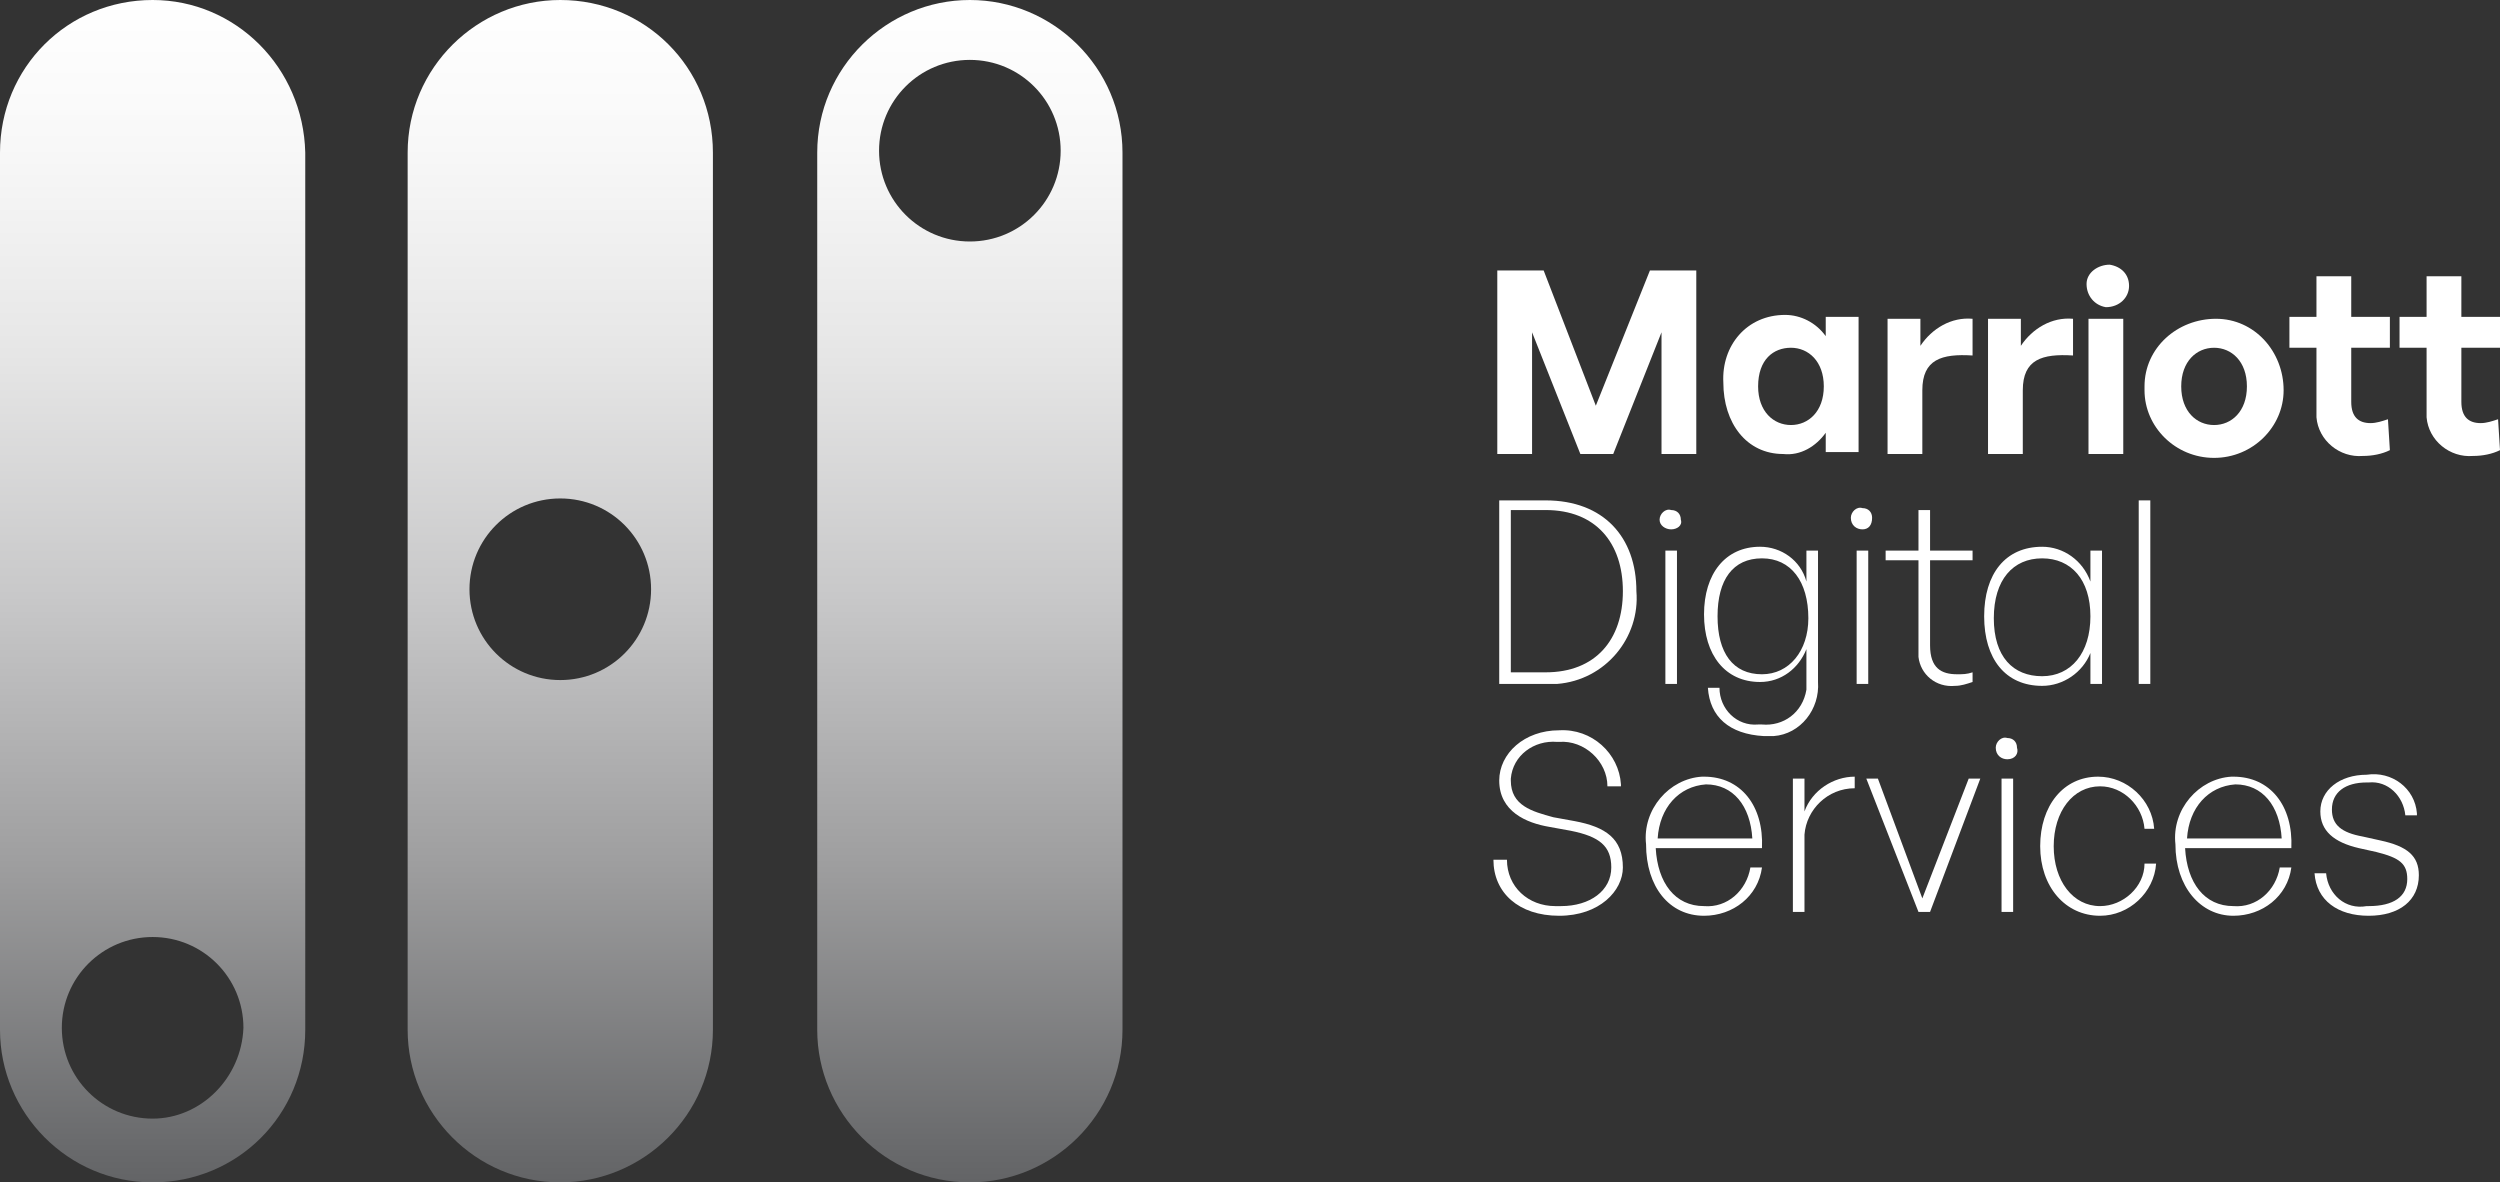 <?xml version="1.0" encoding="UTF-8"?>
<svg id="Group_9018" data-name="Group 9018" xmlns="http://www.w3.org/2000/svg" width="129.4" height="61.2" xmlns:xlink="http://www.w3.org/1999/xlink" viewBox="0 0 129.4 61.2">
  <rect x="0" y="0" width="129.4" height="61.2" fill="#333333" stroke="none"/>
  <defs>
    <style>
      .cls-1 {
        fill: url(#linear-gradient);
      }

      .cls-2 {
        fill: #fff;
      }

      .cls-3 {
        fill: url(#linear-gradient-3);
      }

      .cls-4 {
        fill: url(#linear-gradient-2);
      }
    </style>
    <linearGradient id="linear-gradient" x1="7.9" y1="61.2" x2="7.9" y2="0" gradientUnits="userSpaceOnUse">
      <stop offset="0" stop-color="#636466"/>
      <stop offset=".025" stop-color="#68696b"/>
      <stop offset=".269" stop-color="#9e9e9f"/>
      <stop offset=".496" stop-color="#c8c8c9"/>
      <stop offset=".701" stop-color="#e6e6e6"/>
      <stop offset=".876" stop-color="#f8f8f8"/>
      <stop offset="1" stop-color="#fff"/>
    </linearGradient>
    <linearGradient id="linear-gradient-2" x1="29" x2="29" xlink:href="#linear-gradient"/>
    <linearGradient id="linear-gradient-3" x1="50.2" x2="50.2" xlink:href="#linear-gradient"/>
  </defs>
  <path id="Path_30646" data-name="Path 30646" class="cls-2" d="m79.3,17.2v6.3h-1.8v-9.5h2.4l2.7,7,2.8-7h2.4v9.5h-1.8v-6.3l-2.5,6.3h-1.7l-2.5-6.3Z"/>
  <g id="Group_9010" data-name="Group 9010">
    <g id="Group_9009" data-name="Group 9009">
      <path id="Path_30647" data-name="Path 30647" class="cls-2" d="m92.4,16.3c.8,0,1.6.4,2.1,1.1v-1h1.7v7h-1.7v-1c-.5.7-1.3,1.2-2.2,1.1-1.9,0-3.1-1.6-3.1-3.7-.1-1.9,1.2-3.5,3.2-3.5m.3,5.7c.9,0,1.7-.7,1.7-2s-.8-2-1.7-2-1.7.6-1.7,2c0,1.3.8,2,1.7,2"/>
      <path id="Path_30648" data-name="Path 30648" class="cls-2" d="m99.5,23.5h-1.8v-7h1.7v1.4c.6-.9,1.6-1.5,2.7-1.4v1.9c-1.6-.1-2.6.2-2.6,1.8v3.3Z"/>
      <path id="Path_30649" data-name="Path 30649" class="cls-2" d="m104.7,23.5h-1.8v-7h1.7v1.4c.6-.9,1.6-1.5,2.7-1.4v1.9c-1.6-.1-2.6.2-2.6,1.8v3.3Z"/>
      <path id="Path_30650" data-name="Path 30650" class="cls-2" d="m109,15.9c-.6-.1-1-.6-1-1.2s.6-1,1.2-1c.6.1,1,.5,1,1.1s-.5,1.1-1.2,1.1q.1,0,0,0m-.9.6h1.8v7h-1.8v-7Z"/>
      <path id="Path_30651" data-name="Path 30651" class="cls-2" d="m111,20c0-2,1.7-3.5,3.7-3.5s3.5,1.7,3.5,3.7c0,1.9-1.6,3.5-3.6,3.5s-3.6-1.6-3.6-3.5v-.2m5.3,0c0-1.3-.8-2-1.7-2s-1.7.7-1.7,2,.8,2,1.7,2,1.7-.7,1.7-2"/>
      <path id="Path_30652" data-name="Path 30652" class="cls-2" d="m123.7,23.3c-.4.2-.9.3-1.4.3-1.2.1-2.3-.8-2.4-2v-3.6h-1.4v-1.6h1.4v-2.1h1.8v2.1h2v1.6h-2v2.8c0,.8.4,1.1,1,1.1.3,0,.6-.1.9-.2l.1,1.6Z"/>
      <path id="Path_30653" data-name="Path 30653" class="cls-2" d="m129.4,23.3c-.4.2-.9.3-1.4.3-1.2.1-2.3-.8-2.4-2v-3.6h-1.4v-1.6h1.4v-2.1h1.8v2.1h2v1.6h-2v2.8c0,.8.4,1.1,1,1.1.3,0,.6-.1.9-.2l.1,1.6Z"/>
      <path id="Path_30654" data-name="Path 30654" class="cls-2" d="m77.6,35.4v-9.5h2.4c3,0,4.7,1.9,4.7,4.7.2,2.4-1.6,4.6-4.1,4.8h-3Zm.6-.6h1.8c2.6,0,4-1.7,4-4.2s-1.4-4.2-4-4.2h-1.8v8.4Z"/>
      <path id="Path_30655" data-name="Path 30655" class="cls-2" d="m86.5,27.4c-.3,0-.6-.2-.6-.5h0c0-.3.3-.6.6-.5.3,0,.5.2.5.5.1.3-.2.5-.5.5h0m-.3,1.1h.6v6.9h-.6v-6.9Z"/>
      <path id="Path_30656" data-name="Path 30656" class="cls-2" d="m88.4,35.6h.6c0,1.1.9,2,2,1.9h.2c1.1.1,2.1-.6,2.3-1.8v-2.1c-.4,1-1.3,1.7-2.4,1.7-1.8,0-2.9-1.4-2.9-3.5s1.1-3.5,2.9-3.5c1.1,0,2.1.7,2.4,1.8v-1.6h.6v6.8c.1,1.4-.9,2.7-2.3,2.8h-.5c-1.8-.1-2.8-1-2.9-2.5m2.8-.7c1.4,0,2.4-1.2,2.4-2.9,0-1.9-.9-3.1-2.4-3.1s-2.3,1.1-2.3,3,.8,3,2.3,3"/>
      <path id="Path_30657" data-name="Path 30657" class="cls-2" d="m96.4,27.4c-.3,0-.6-.2-.6-.6h0c0-.3.3-.6.6-.5.3,0,.5.2.5.5,0,.4-.2.6-.5.6h0m-.3,1.1h.6v6.9h-.6v-6.9Z"/>
      <path id="Path_30658" data-name="Path 30658" class="cls-2" d="m102.1,35.3c-.3.1-.6.2-.9.2-1,.1-1.8-.6-1.9-1.5v-5h-1.7v-.5h1.7v-2.1h.6v2.1h2.2v.5h-2.2v4.4c0,1.2.6,1.5,1.4,1.5.3,0,.5,0,.8-.1v.5Z"/>
      <path id="Path_30659" data-name="Path 30659" class="cls-2" d="m105.7,28.3c1.1,0,2.1.7,2.5,1.8v-1.6h.6v6.9h-.6v-1.6c-.4,1-1.4,1.7-2.5,1.7-1.9,0-3-1.4-3-3.6s1.1-3.6,3-3.6m0,6.7c1.5,0,2.5-1.2,2.5-3.1s-1-3-2.5-3-2.5,1.1-2.5,3.1,1,3,2.5,3"/>
      <rect id="Rectangle_3314" data-name="Rectangle 3314" class="cls-2" x="110.7" y="25.9" width=".6" height="9.5"/>
      <path id="Path_30660" data-name="Path 30660" class="cls-2" d="m80.7,47.4c-2.1,0-3.4-1.2-3.4-2.9h.7c0,1.4,1.1,2.4,2.5,2.4h.3c1.5,0,2.6-.8,2.6-2,0-1.1-.6-1.6-2.1-1.9l-1.1-.2c-1.2-.2-2.6-.8-2.6-2.4,0-1.4,1.3-2.6,3.1-2.6,1.7-.1,3.1,1.2,3.2,2.8v.1h-.7c0-1.3-1.2-2.4-2.5-2.3h-.1c-1.2-.1-2.3.7-2.4,1.9v.1c0,1.3,1.1,1.6,2.2,1.9l1.1.2c1.6.3,2.5.9,2.5,2.4,0,1.2-1.2,2.5-3.3,2.5"/>
      <path id="Path_30661" data-name="Path 30661" class="cls-2" d="m85.2,43.7c-.2-1.8,1.2-3.4,2.9-3.5h.1c1.9,0,3.1,1.5,3,3.7h-5.5c.1,1.8,1,3,2.5,3,1.2.1,2.2-.8,2.4-2h.6c-.2,1.5-1.5,2.5-3,2.5-1.8,0-3-1.5-3-3.7m.6-.3h4.9c-.1-1.7-1-2.8-2.4-2.8-1.4.1-2.4,1.2-2.5,2.8"/>
      <path id="Path_30662" data-name="Path 30662" class="cls-2" d="m93.4,47.2h-.6v-6.9h.6v1.7c.4-1.1,1.5-1.8,2.6-1.8v.6c-1.4,0-2.5,1.1-2.6,2.4v4Z"/>
      <path id="Path_30663" data-name="Path 30663" class="cls-2" d="m99.9,47.2h-.6l-2.7-6.9h.6l2.3,6.2,2.4-6.2h.6l-2.6,6.9Z"/>
      <path id="Path_30664" data-name="Path 30664" class="cls-2" d="m103.9,39.3c-.3,0-.6-.2-.6-.6h0c0-.3.3-.6.6-.5.3,0,.5.2.5.5.1.3-.1.6-.5.6h0m-.3,1h.6v6.9h-.6v-6.9Z"/>
      <path id="Path_30665" data-name="Path 30665" class="cls-2" d="m105.6,43.8c0-2.1,1.2-3.6,3-3.6,1.5,0,2.8,1.2,2.9,2.7h-.5c-.1-1.2-1.1-2.2-2.3-2.2-1.4,0-2.4,1.3-2.4,3.1s1,3.1,2.4,3.1c1.2,0,2.3-1,2.3-2.2h.6c-.1,1.5-1.4,2.7-2.9,2.7-1.8,0-3.1-1.5-3.1-3.6"/>
      <path id="Path_30666" data-name="Path 30666" class="cls-2" d="m112.6,43.7c-.2-1.8,1.2-3.4,2.9-3.5h.1c1.9,0,3.1,1.5,3,3.7h-5.5c.1,1.8,1,3,2.5,3,1.2.1,2.2-.8,2.4-2h.6c-.2,1.5-1.5,2.5-3,2.5-1.7,0-3-1.5-3-3.7m.6-.3h4.9c-.1-1.7-1-2.8-2.4-2.8-1.4.1-2.4,1.2-2.5,2.8"/>
      <path id="Path_30667" data-name="Path 30667" class="cls-2" d="m122.6,47.4c-1.6,0-2.7-.8-2.8-2.2h.6c.1,1.1,1,1.9,2.1,1.7h.1c1.3,0,2-.5,2-1.4,0-.8-.4-1.1-1.6-1.4l-.9-.2c-1.3-.3-2-.9-2-1.9,0-1.1,1-1.9,2.4-1.9,1.3-.2,2.5.7,2.6,2v.1h-.6c-.1-1-.9-1.8-1.9-1.7h-.1c-1.1,0-1.8.5-1.8,1.4,0,.8.5,1.2,1.6,1.4l.9.2c1.4.3,2,.8,2,1.8,0,1.3-1,2.1-2.6,2.1"/>
      <path id="Path_30668" data-name="Path 30668" class="cls-1" d="m7.9,0C3.5,0,0,3.5,0,7.9h0v45.4c0,4.3,3.5,7.9,7.9,7.9s7.9-3.5,7.9-7.9V7.9c-.1-4.4-3.6-7.9-7.9-7.9h0m0,57.9c-2.6,0-4.7-2.1-4.7-4.7s2.1-4.7,4.7-4.7,4.7,2.1,4.7,4.7h0c-.1,2.6-2.2,4.7-4.7,4.7h0"/>
      <path id="Path_30669" data-name="Path 30669" class="cls-4" d="m29,0c-4.3,0-7.9,3.5-7.9,7.9v45.4c0,4.3,3.5,7.9,7.9,7.9,4.3,0,7.9-3.5,7.9-7.9V7.9c0-4.4-3.5-7.9-7.9-7.9h0m0,35.2c-2.6,0-4.7-2.1-4.7-4.7s2.1-4.7,4.7-4.7,4.7,2.1,4.7,4.7-2.1,4.7-4.7,4.7h0"/>
      <path id="Path_30670" data-name="Path 30670" class="cls-3" d="m50.2,0c-4.3,0-7.9,3.5-7.9,7.9v45.4c0,4.3,3.5,7.9,7.9,7.9,4.3,0,7.9-3.5,7.9-7.9V7.9c0-4.4-3.6-7.9-7.9-7.9m0,12.5c-2.6,0-4.7-2.1-4.7-4.7s2.1-4.7,4.7-4.7,4.7,2.1,4.7,4.7h0c0,2.6-2.1,4.7-4.7,4.7"/>
    </g>
  </g>
</svg>